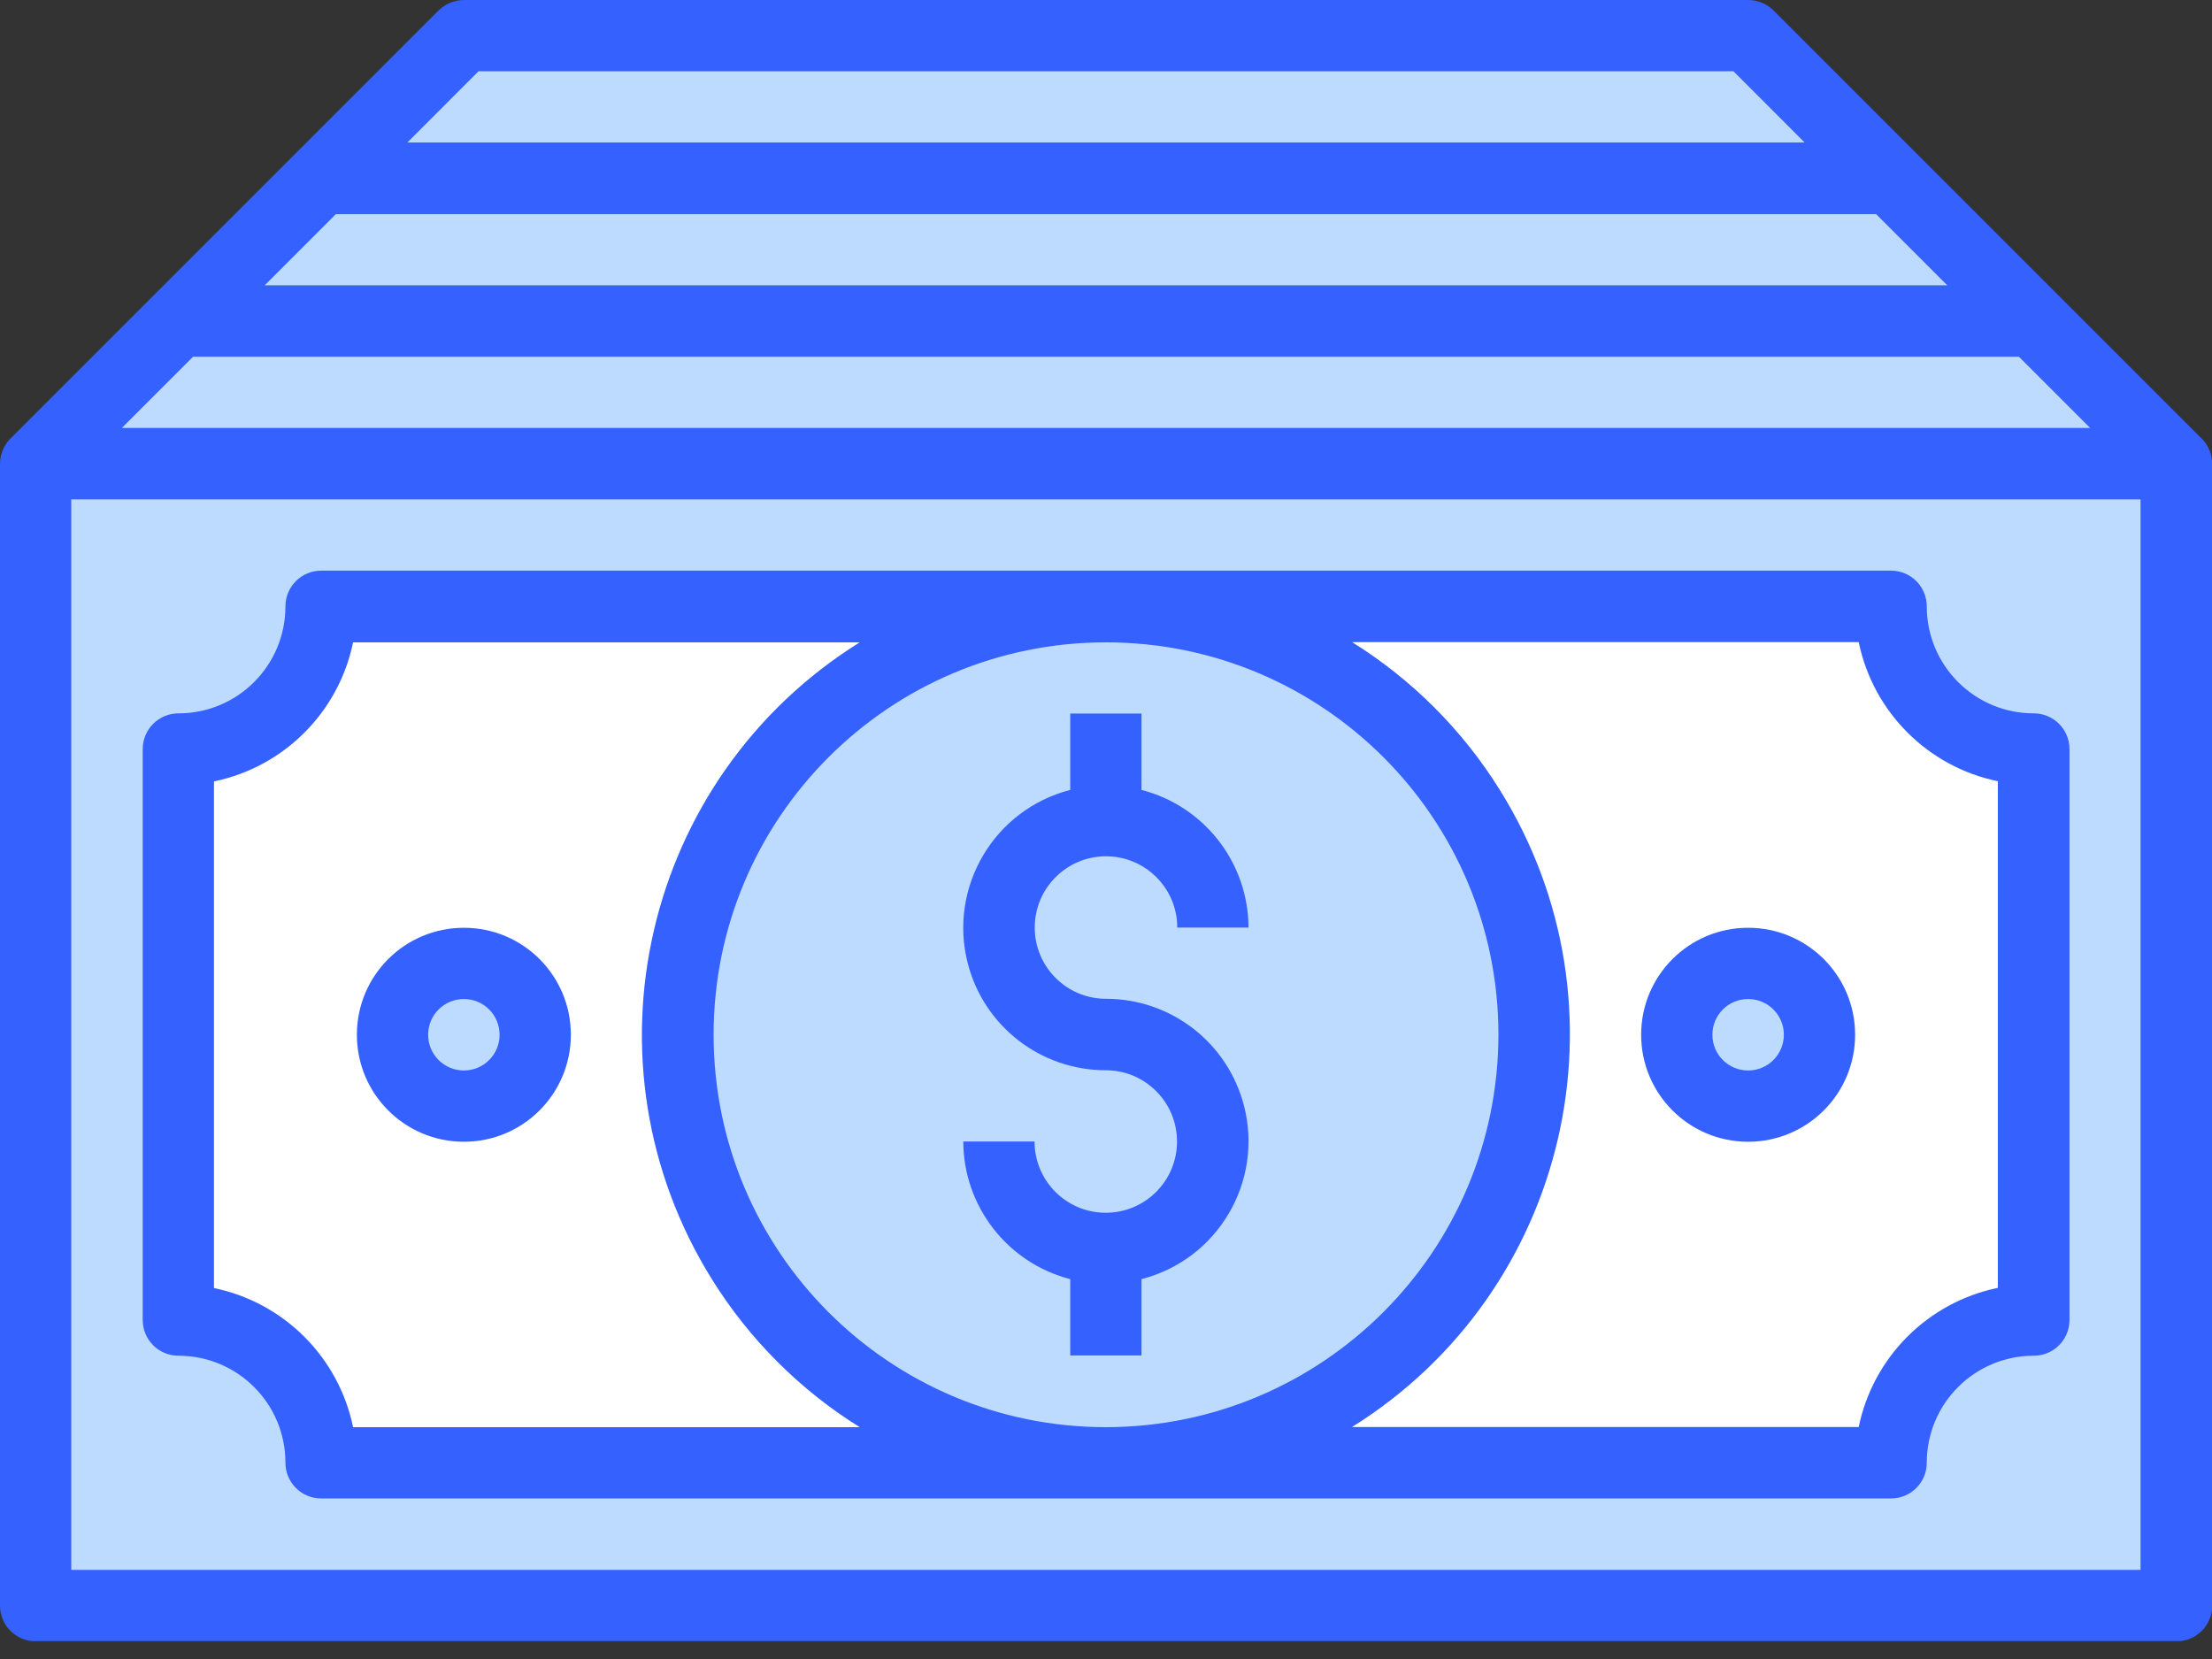 <svg width="56" height="42" viewBox="0 0 56 42" fill="none" xmlns="http://www.w3.org/2000/svg">
<rect x="0" y="0" width="56" height="42" fill="#333333" stroke="none"/>
<g clip-path="url(#clip0_262_630)">
<path d="M0.904 11.744H55.1V40.648H0.904V11.744Z" fill="#BDDBFF"/>
<path d="M8.131 37.03C8.131 35.032 6.515 33.417 4.518 33.417V18.965C6.515 18.965 8.131 17.349 8.131 15.352H47.874C47.874 17.349 49.49 18.965 51.488 18.965V33.417C49.49 33.417 47.874 35.032 47.874 37.03H8.131Z" fill="white"/>
<path d="M8.131 15.357C8.131 17.355 6.515 18.97 4.518 18.97V33.422C5.39 33.422 6.23 33.745 6.881 34.327H43.351C44.848 34.327 46.06 33.115 46.06 31.619V15.362H8.131V15.357Z" fill="white"/>
<path d="M28 37.035C33.987 37.035 38.84 32.182 38.84 26.196C38.84 20.21 33.987 15.357 28 15.357C22.014 15.357 17.161 20.21 17.161 26.196C17.161 32.182 22.014 37.035 28 37.035Z" fill="#BDDBFF"/>
<path d="M28 15.357C22.023 15.352 17.166 20.192 17.161 26.169C17.161 28.447 17.877 30.671 19.207 32.518H31.613C33.11 32.518 34.322 31.306 34.322 29.809V17.403C32.48 16.073 30.267 15.357 28 15.357Z" fill="#BDDBFF"/>
<path d="M44.256 28C45.252 28 46.06 27.192 46.06 26.196C46.06 25.2 45.252 24.392 44.256 24.392C43.26 24.392 42.452 25.2 42.452 26.196C42.452 27.192 43.26 28 44.256 28Z" fill="#BDDBFF"/>
<path d="M11.744 28C12.741 28 13.548 27.192 13.548 26.196C13.548 25.2 12.741 24.392 11.744 24.392C10.748 24.392 9.94 25.2 9.94 26.196C9.94 27.192 10.748 28 11.744 28Z" fill="#BDDBFF"/>
<path d="M0.904 11.744L11.743 0.905H44.261L55.1 11.744H0.904Z" fill="#BDDBFF"/>
<path d="M7.227 5.417H48.774L46.97 3.613H9.03L7.227 5.417Z" fill="#67AC5C"/>
<path d="M3.613 9.03H52.387L50.583 7.226H5.417L3.613 9.03Z" fill="#67AC5C"/>
<path d="M55.736 11.103L44.897 0.264C44.73 0.097 44.498 0 44.261 0H11.744C11.507 0 11.275 0.097 11.103 0.264L0.264 11.103C0.097 11.27 0 11.502 0 11.744V40.648C0 41.149 0.404 41.553 0.905 41.553H55.101C55.602 41.553 56.005 41.149 56.005 40.648V11.744C56.005 11.502 55.908 11.275 55.742 11.103H55.736ZM49.301 7.226H6.698L8.502 5.422H47.498L49.301 7.226ZM51.111 9.03L52.915 10.834H3.085L4.889 9.03H51.111ZM12.115 1.804H43.885L45.688 3.608H10.312L12.115 1.804ZM54.196 39.744H1.804V12.643H54.191V39.739L54.196 39.744Z" fill="#3461FF"/>
<path d="M4.518 34.322C6.015 34.322 7.226 35.533 7.226 37.03C7.226 37.531 7.63 37.935 8.131 37.935H47.875C48.376 37.935 48.779 37.531 48.779 37.03C48.779 35.533 49.991 34.322 51.488 34.322C51.989 34.322 52.392 33.918 52.392 33.417V18.965C52.392 18.464 51.989 18.06 51.488 18.06C49.991 18.06 48.779 16.849 48.779 15.352C48.779 14.851 48.376 14.447 47.875 14.447H8.131C7.63 14.447 7.226 14.851 7.226 15.352C7.226 16.849 6.015 18.06 4.518 18.06C4.017 18.06 3.613 18.464 3.613 18.965V33.417C3.613 33.918 4.017 34.322 4.518 34.322ZM47.056 16.256C47.422 18.028 48.806 19.412 50.578 19.778V32.604C48.806 32.97 47.422 34.354 47.056 36.126H34.23C39.717 32.701 41.392 25.48 37.967 19.993C37.025 18.48 35.743 17.199 34.23 16.256H47.056ZM28 36.131C22.513 36.131 18.066 31.683 18.066 26.196C18.066 20.709 22.513 16.262 28 16.262C33.487 16.262 37.935 20.709 37.935 26.196C37.929 31.683 33.482 36.126 28 36.131ZM5.417 19.783C7.189 19.417 8.573 18.033 8.939 16.262H21.765C16.278 19.686 14.603 26.907 18.028 32.394C18.97 33.907 20.252 35.189 21.765 36.131H8.939C8.573 34.359 7.189 32.975 5.417 32.609V19.783Z" fill="#3461FF"/>
<path d="M28 21.678C28.996 21.678 29.804 22.486 29.804 23.482H31.608C31.602 21.84 30.488 20.408 28.899 19.998V18.065H27.095V19.998C25.168 20.494 24.005 22.459 24.5 24.387C24.909 25.981 26.347 27.095 27.994 27.095C28.991 27.095 29.798 27.903 29.798 28.899C29.798 29.895 28.991 30.703 27.994 30.703C26.998 30.703 26.191 29.895 26.191 28.899H24.387C24.392 30.542 25.507 31.974 27.095 32.383V34.316H28.899V32.383C30.827 31.888 31.99 29.922 31.494 27.995C31.085 26.401 29.648 25.286 28 25.286C27.004 25.286 26.196 24.479 26.196 23.482C26.196 22.486 27.004 21.678 28 21.678Z" fill="#3461FF"/>
<path d="M44.256 28.905C45.753 28.905 46.965 27.693 46.965 26.196C46.965 24.699 45.753 23.488 44.256 23.488C42.759 23.488 41.548 24.699 41.548 26.196C41.548 27.693 42.759 28.905 44.256 28.905ZM44.256 25.292C44.757 25.292 45.161 25.695 45.161 26.196C45.161 26.697 44.757 27.101 44.256 27.101C43.755 27.101 43.352 26.697 43.352 26.196C43.352 25.695 43.755 25.292 44.256 25.292Z" fill="#3461FF"/>
<path d="M11.744 28.905C13.241 28.905 14.452 27.693 14.452 26.196C14.452 24.699 13.241 23.488 11.744 23.488C10.247 23.488 9.035 24.699 9.035 26.196C9.035 27.693 10.247 28.905 11.744 28.905ZM11.744 25.292C12.244 25.292 12.648 25.695 12.648 26.196C12.648 26.697 12.244 27.101 11.744 27.101C11.243 27.101 10.839 26.697 10.839 26.196C10.839 25.695 11.243 25.292 11.744 25.292Z" fill="#3461FF"/>
</g>
<defs>
<clipPath id="clip0_262_630">
<rect width="56" height="41.548" fill="white"/>
</clipPath>
</defs>
</svg>
